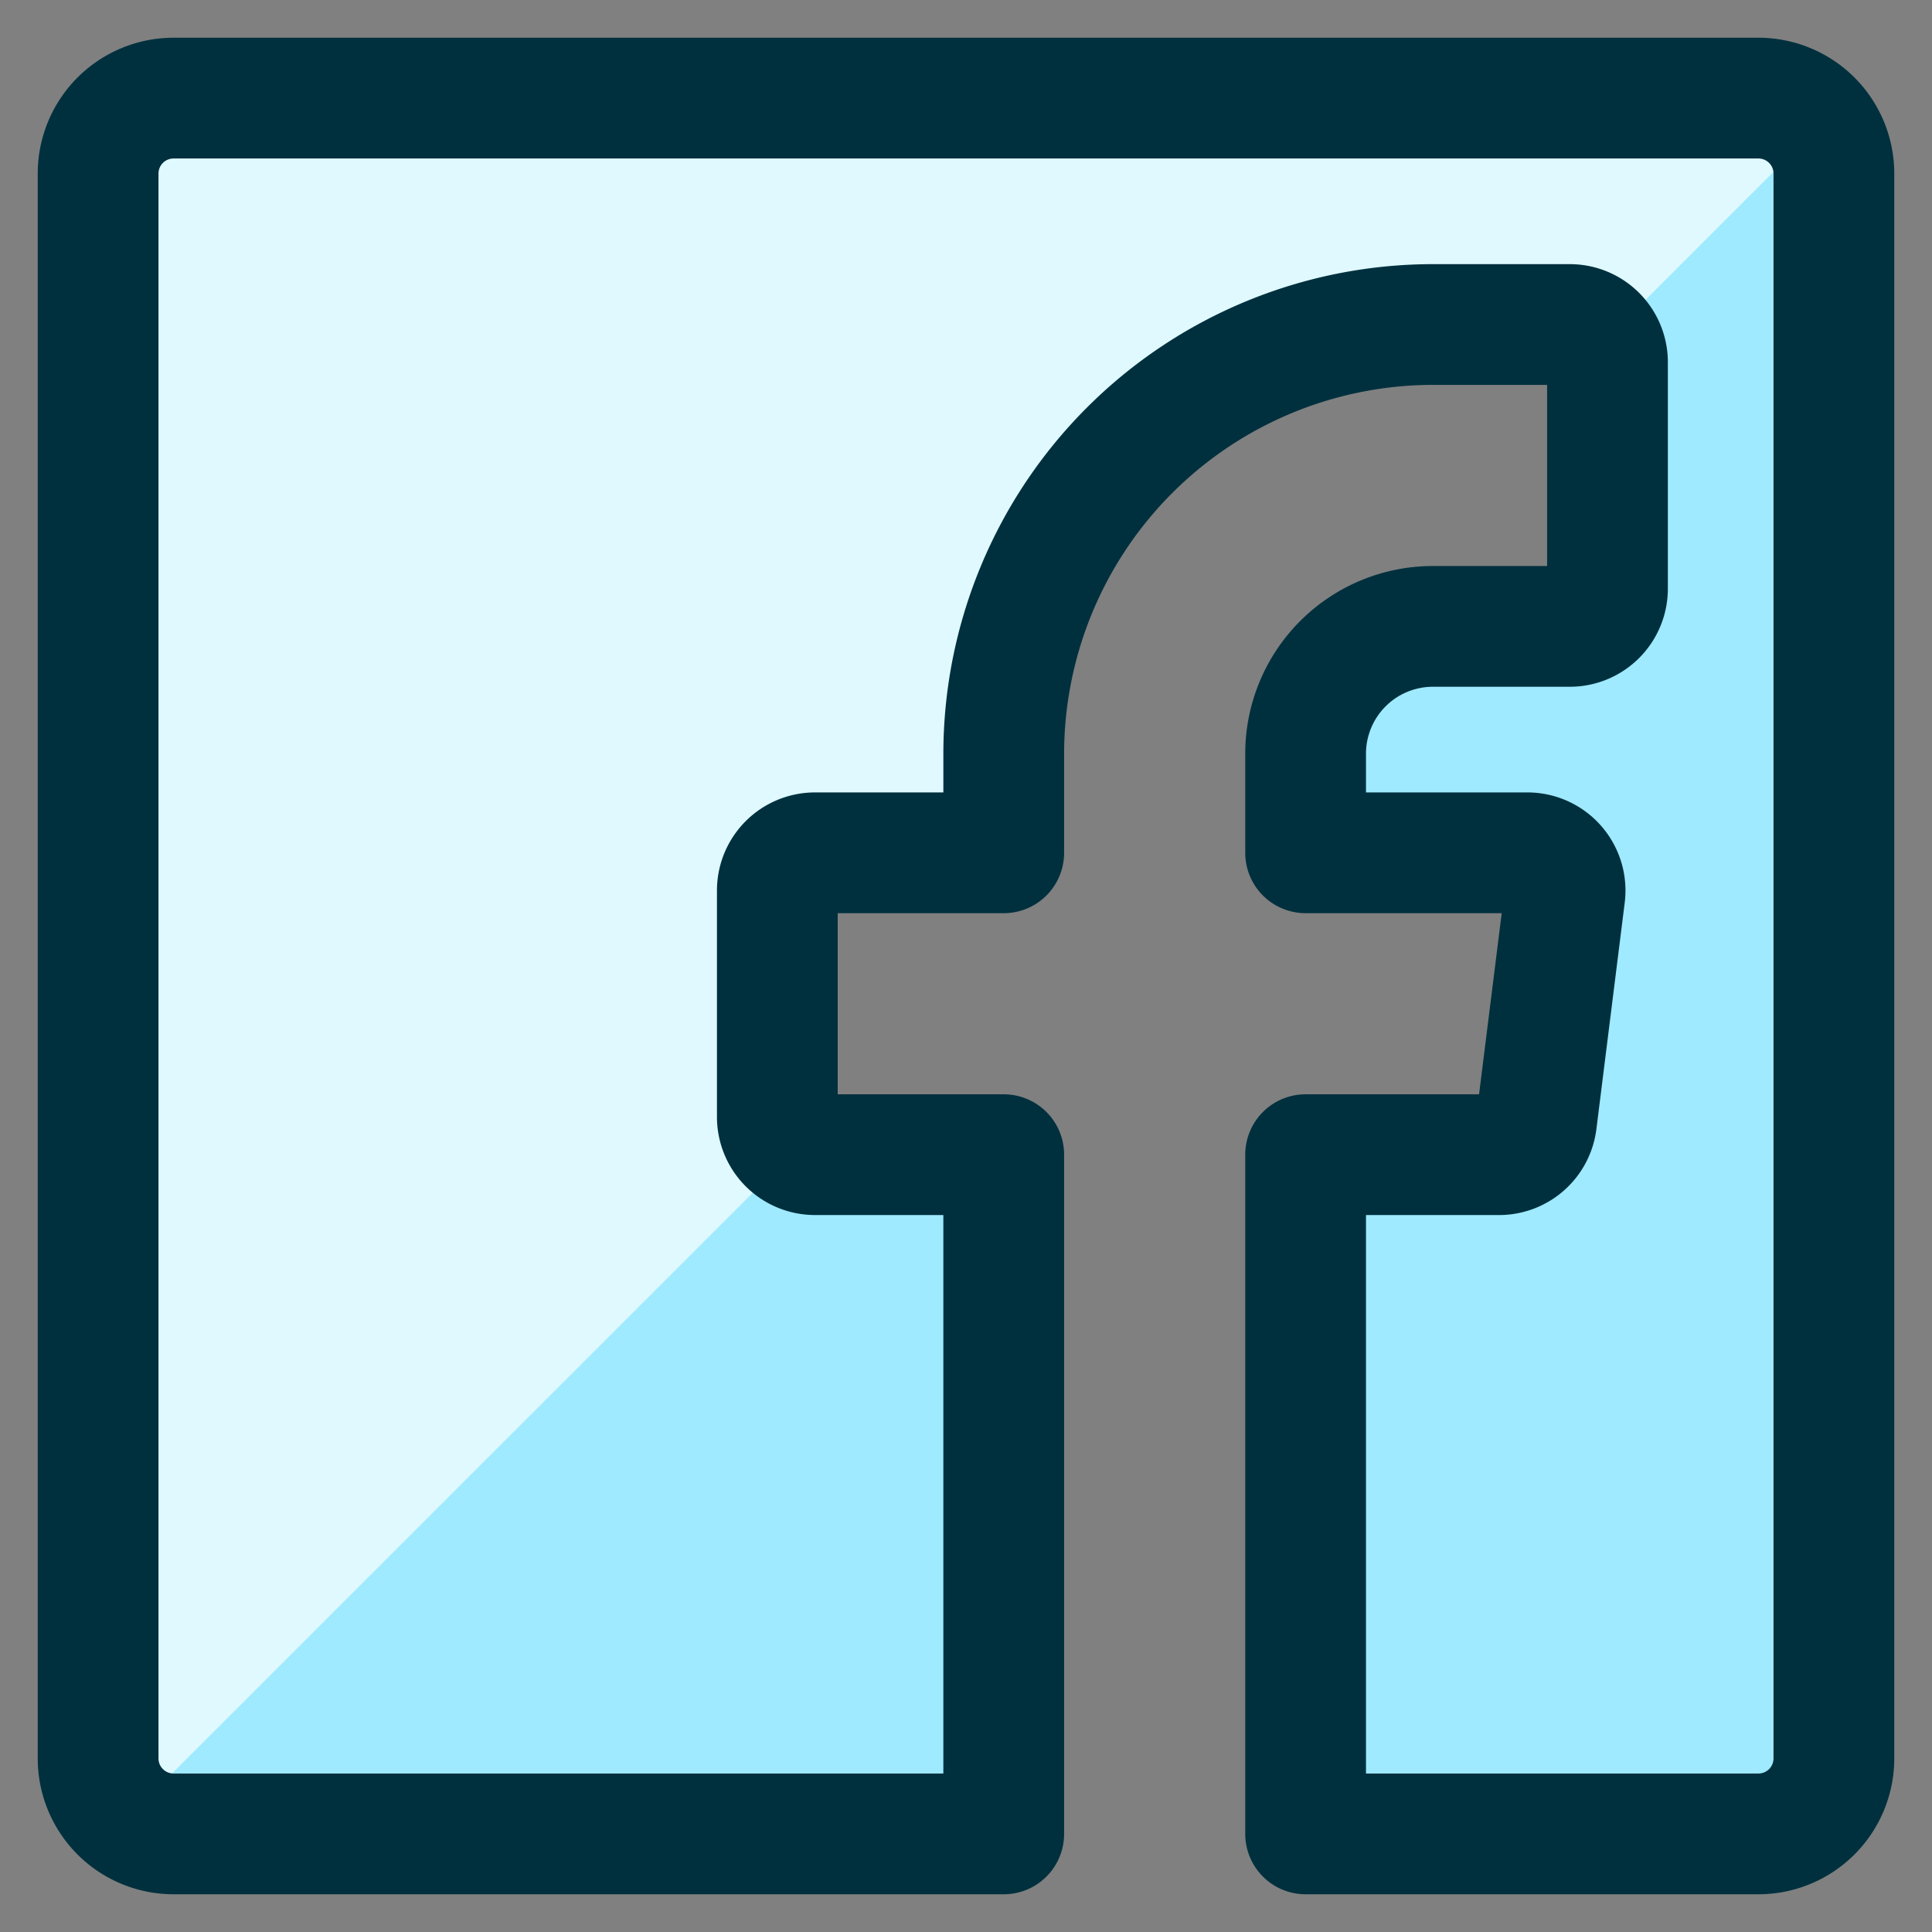 <svg xmlns="http://www.w3.org/2000/svg" viewBox="-1 -1 32 32" id="Facebook-Logo-1--Streamline-Ultimate.svg" height="32" width="32"><rect x="-1" y="-1" width="32" height="32" fill="#808080" stroke="none"/><desc>Facebook Logo 1 Streamline Icon: https://streamlinehq.com</desc><defs></defs><title>social-media-facebook-1</title><path d="M15.625 29.375h-13.75a1.25 1.25 0 0 1 -1.25 -1.25v-26.25a1.25 1.25 0 0 1 1.25 -1.25h26.25a1.25 1.25 0 0 1 1.25 1.25v26.25a1.25 1.25 0 0 1 -1.25 1.25h-7.5v-11.25h3.199a0.625 0.625 0 0 0 0.625 -0.547l0.469 -3.75a0.625 0.625 0 0 0 -0.625 -0.703H20.625V11.481A2.109 2.109 0 0 1 22.733 9.375H25a0.625 0.625 0 0 0 0.625 -0.625V5a0.625 0.625 0 0 0 -0.625 -0.625h-2.268A7.115 7.115 0 0 0 15.625 11.481V13.125H12.5a0.625 0.625 0 0 0 -0.625 0.625v3.75a0.625 0.625 0 0 0 0.625 0.625h3.125v11.25Z" fill="#9feaff" stroke-width="2"></path><path d="M28.125 0.625h-26.25a1.25 1.25 0 0 0 -1.25 1.25v26.25a1.228 1.228 0 0 0 0.5 0.973l11.067 -11.066A0.616 0.616 0 0 1 11.875 17.5v-3.75a0.625 0.625 0 0 1 0.625 -0.625h3.125V11.481A7.115 7.115 0 0 1 22.733 4.375H25a0.616 0.616 0 0 1 0.531 0.315L29.097 1.125A1.228 1.228 0 0 0 28.125 0.625Z" fill="#dff9ff" stroke-width="2"></path><path d="M15.625 29.375h-13.75a1.25 1.25 0 0 1 -1.25 -1.25v-26.25a1.25 1.25 0 0 1 1.25 -1.25h26.25a1.25 1.25 0 0 1 1.25 1.25v26.25a1.25 1.25 0 0 1 -1.25 1.25h-7.5v-11.25h3.199a0.625 0.625 0 0 0 0.625 -0.547l0.469 -3.75a0.625 0.625 0 0 0 -0.625 -0.703H20.625V11.481A2.109 2.109 0 0 1 22.733 9.375H25a0.625 0.625 0 0 0 0.625 -0.625V5a0.625 0.625 0 0 0 -0.625 -0.625h-2.268A7.115 7.115 0 0 0 15.625 11.481V13.125H12.5a0.625 0.625 0 0 0 -0.625 0.625v3.75a0.625 0.625 0 0 0 0.625 0.625h3.125v11.25Z" fill="none" stroke="#00303e" stroke-linecap="round" stroke-linejoin="round" stroke-width="2"></path></svg>
